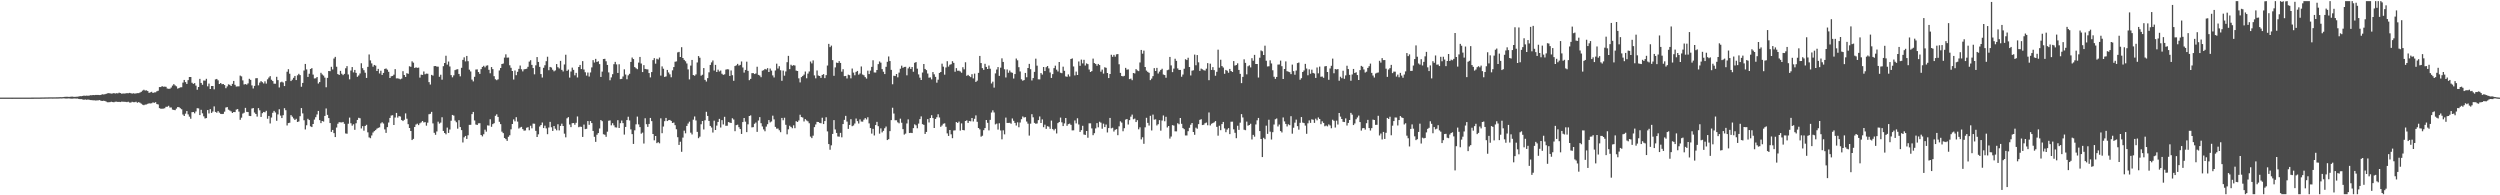 <?xml version="1.0" encoding="UTF-8"?>
<svg xmlns="http://www.w3.org/2000/svg" width="1920" height="150">
  <path d="M0 74.948h1v1.000H0zM1 74.953h1v1.000H1zM2 74.955h1v1.000H2zM3 74.947h1v1.000H3zM4 74.948h1v1.000H4zM5 74.952h1v1.000H5zM6 74.950h1v1.000H6zM7 74.953h1v1.000H7zM8 74.952h1v1.000H8zM9 74.956h1v1.000H9zM10 74.948h1v1.000H10zM11 74.954h1v1.000H11zM12 74.946h1v1.000H12zM13 74.950h1v1.000H13zM14 74.947h1v1.000H14zM15 74.947h1v1.000H15zM16 74.943h1v1.000H16zM17 74.952h1v1.000H17zM18 74.952h1v1.000H18zM19 74.952h1v1.000H19zM20 74.943h1v1.000H20zM21 74.942h1v1.000H21zM22 74.936h1v1.000H22zM23 74.935h1v1.000H23zM24 74.908h1v1.000H24zM25 74.923h1v1.000H25zM26 74.903h1v1.000H26zM27 74.898h1v1.000H27zM28 74.886h1v1.000H28zM29 74.886h1v1.000H29zM30 74.891h1v1.000H30zM31 74.867h1v1.000H31zM32 74.848h1v1.000H32zM33 74.836h1v1.000H33zM34 74.817h1v1.000H34zM35 74.795h1v1.000H35zM36 74.780h1v1.000H36zM37 74.764h1v1.000H37zM38 74.727h1v1.000H38zM39 74.730h1v1.000H39zM40 74.758h1v1.000H40zM41 74.751h1v1.000H41zM42 74.734h1v1.000H42zM43 74.723h1v1.000H43zM44 74.712h1v1.000H44zM45 74.668h1v1.000H45zM46 74.613h1v1.000H46zM47 74.657h1v1.000H47zM48 74.523h1v1.000H48zM49 74.405h1v1.177H49zM50 74.367h1v1.331H50zM51 74.304h1v1.344H51zM52 74.389h1v1.196H52zM53 74.376h1v1.251H53zM54 74.234h1v1.524H54zM55 74.174h1v1.587H55zM56 74.333h1v1.318H56zM57 74.392h1v1.236H57zM58 74.313h1v1.397H58zM59 74.251h1v1.425H59zM60 74.073h1v1.920H60zM61 73.831h1v2.310H61zM62 73.890h1v2.229H62zM63 73.654h1v2.741H63zM64 73.412h1v3.212H64zM65 73.556h1v2.851H65zM66 73.436h1v3.195H66zM67 73.516h1v2.942H67zM68 73.403h1v3.186H68zM69 73.091h1v3.771H69zM70 73.154h1v3.770H70zM71 72.972h1v4.069H71zM72 73.050h1v3.981H72zM73 72.913h1v4.279H73zM74 72.933h1v4.175H74zM75 72.911h1v4.119H75zM76 72.986h1v3.864H76zM77 72.923h1v4.420H77zM78 72.379h1v5.176H78zM79 72.548h1v4.794H79zM80 72.421h1v5.084H80zM81 72.112h1v5.858H81zM82 71.701h1v6.841H82zM83 71.522h1v7.032H83zM84 71.704h1v6.729H84zM85 71.900h1v6.235H85zM86 71.802h1v6.569H86zM87 71.469h1v7.073H87zM88 71.845h1v6.293H88zM89 71.585h1v6.507H89zM90 71.717h1v6.584H90zM91 71.157h1v7.102H91zM92 71.496h1v6.877H92zM93 71.991h1v6.031H93zM94 71.806h1v6.318H94zM95 71.829h1v6.347H95zM96 71.721h1v6.514H96zM97 71.536h1v6.880H97zM98 71.624h1v6.487H98zM99 71.327h1v7.421H99zM100 71.561h1v7.247H100zM101 71.882h1v6.293H101zM102 71.632h1v6.843H102zM103 71.904h1v6.593H103zM104 71.750h1v6.361H104zM105 71.518h1v7.359H105zM106 71.549h1v6.887H106zM107 71.054h1v7.844H107zM108 70.512h1v9.109H108zM109 69.582h1v10.825H109zM110 68.931h1v11.842H110zM111 69.513h1v10.814H111zM112 69.366h1v10.851H112zM113 69.932h1v9.799H113zM114 71.344h1v8.012H114zM115 70.899h1v8.568H115zM116 70.490h1v8.821H116zM117 71.427h1v7.203H117zM118 70.949h1v8.054H118zM119 70.919h1v7.562H119zM120 70.105h1v9.829H120zM121 69.705h1v10.508H121zM122 66.873h1v16.157H122zM123 66.886h1v16.626H123zM124 66.144h1v17.373H124zM125 66.600h1v16.797H125zM126 66.511h1v16.635H126zM127 66.677h1v15.346H127zM128 67.999h1v13.961H128zM129 68.182h1v13.092H129zM130 68.138h1v14.434H130zM131 67.241h1v15.296H131zM132 65.721h1v18.476H132zM133 64.600h1v19.812H133zM134 65.575h1v19.075H134zM135 66.279h1v17.121H135zM136 68.036h1v14.195H136zM137 67.648h1v14.666H137zM138 67.086h1v16.057H138zM139 67.007h1v16.897H139zM140 63.458h1v24.490H140zM141 61.378h1v27.728H141zM142 63.068h1v24.220H142zM143 64.462h1v20.819H143zM144 61.531h1v26.341H144zM145 59.129h1v30.451H145zM146 59.113h1v32.075H146zM147 63.565h1v22.617H147zM148 64.403h1v21.603H148zM149 63.829h1v23.205H149zM150 65.720h1v19.861H150zM151 68.902h1v14.182H151zM152 66.832h1v16.431H152zM153 60.568h1v27.810H153zM154 63.675h1v20.652H154zM155 65.104h1v21.931H155zM156 61.866h1v27.453H156zM157 61.915h1v29.065H157zM158 60.534h1v30.161H158zM159 66.312h1v18.195H159zM160 64.214h1v22.911H160zM161 68.377h1v15.452H161zM162 66.051h1v20.679H162zM163 66.024h1v19.644H163zM164 68.619h1v13.101H164zM165 60.999h1v24.986H165zM166 60.644h1v25.953H166zM167 61.696h1v23.652H167zM168 64.501h1v22.052H168zM169 63.748h1v23.697H169zM170 64.708h1v22.895H170zM171 64.509h1v22.916H171zM172 65.340h1v20.442H172zM173 67.754h1v14.811H173zM174 66.343h1v15.880H174zM175 64.779h1v19.468H175zM176 65.133h1v19.782H176zM177 66.073h1v19.495H177zM178 64.409h1v22.388H178zM179 62.151h1v23.854H179zM180 65.118h1v20.988H180zM181 66.469h1v17.717H181zM182 66.369h1v17.372H182zM183 66.283h1v19.408H183zM184 58.079h1v33.952H184zM185 58.653h1v31.720H185zM186 61.728h1v25.536H186zM187 64.876h1v21.684H187zM188 64.567h1v18.281H188zM189 65.035h1v20.883H189zM190 64.033h1v22.037H190zM191 60.524h1v28.465H191zM192 61.356h1v27.795H192zM193 65.607h1v17.729H193zM194 67.965h1v15.032H194zM195 65.957h1v20.483H195zM196 60.109h1v27.438H196zM197 60.022h1v29.516H197zM198 65.539h1v17.499H198zM199 63.446h1v21.286H199zM200 62.323h1v27.472H200zM201 63.128h1v23.789H201zM202 64.125h1v21.837H202zM203 62.481h1v23.793H203zM204 64.186h1v20.886H204zM205 60.930h1v30.247H205zM206 59.570h1v29.491H206zM207 58.479h1v36.366H207zM208 61.236h1v29.024H208zM209 62.272h1v24.343H209zM210 64.272h1v20.864H210zM211 64.308h1v22.063H211zM212 59.003h1v33.753H212zM213 61.524h1v26.325H213zM214 67.188h1v16.732H214zM215 63.230h1v25.569H215zM216 62.713h1v27.959H216zM217 63.370h1v25.090H217zM218 66.080h1v17.002H218zM219 62.281h1v22.378H219zM220 55.081h1v41.271H220zM221 53.126h1v41.368H221zM222 56.641h1v37.626H222zM223 62.265h1v26.138H223zM224 61.190h1v28.386H224zM225 59.735h1v31.224H225zM226 58.302h1v33.836H226zM227 61.472h1v29.754H227zM228 57.833h1v35.853H228zM229 56.683h1v36.625H229zM230 57.708h1v31.530H230zM231 66.602h1v16.380H231zM232 63.674h1v23.398H232zM233 54.196h1v38.173H233zM234 49.090h1v50.316H234zM235 53.285h1v42.901H235zM236 59.093h1v32.164H236zM237 56.620h1v35.587H237zM238 53.000h1v44.042H238zM239 52.316h1v45.289H239zM240 57.301h1v37.946H240zM241 60.286h1v31.564H241zM242 60.086h1v29.946H242zM243 59.142h1v28.779H243zM244 64.158h1v21.023H244zM245 63.026h1v29.252H245zM246 55.918h1v38.673H246zM247 57.201h1v35.743H247zM248 58.069h1v35.296H248zM249 59.589h1v29.458H249zM250 67.021h1v16.285H250zM251 59.793h1v28.443H251zM252 54.533h1v36.164H252zM253 54.669h1v39.827H253zM254 51.307h1v49.967H254zM255 53.366h1v46.442H255zM256 44.938h1v57.318H256zM257 43.678h1v61.572H257zM258 51.251h1v46.683H258zM259 56.874h1v38.137H259zM260 57.563h1v36.281H260zM261 54.416h1v39.518H261zM262 56.603h1v37.428H262zM263 57.707h1v35.948H263zM264 56.708h1v38.392H264zM265 52.427h1v50.071H265zM266 50.777h1v51.952H266zM267 57.164h1v37.861H267zM268 60.936h1v29.363H268zM269 54.149h1v40.525H269zM270 51.500h1v45.026H270zM271 55.604h1v39.824H271zM272 53.731h1v45.969H272zM273 55.959h1v38.728H273zM274 58.999h1v33.102H274zM275 57.944h1v32.526H275zM276 56.411h1v34.397H276zM277 48.604h1v50.038H277zM278 52.401h1v44.452H278zM279 53.933h1v46.411H279zM280 55.849h1v40.855H280zM281 59.877h1v35.962H281zM282 51.337h1v50.294H282zM283 41.829h1v63.707H283zM284 46.394h1v59.753H284zM285 48.685h1v55.337H285zM286 51.225h1v50.552H286zM287 49.881h1v50.852H287zM288 50.391h1v49.562H288zM289 54.548h1v44.287H289zM290 52.912h1v45.283H290zM291 56.400h1v41.408H291zM292 54.305h1v40.465H292zM293 57.537h1v36.343H293zM294 56.002h1v38.881H294zM295 52.942h1v46.455H295zM296 52.572h1v49.458H296zM297 53.486h1v44.129H297zM298 55.148h1v38.964H298zM299 59.918h1v30.636H299zM300 58.583h1v30.149H300zM301 58.307h1v30.191H301zM302 57.356h1v38.667H302zM303 53.108h1v37.141H303zM304 60.188h1v26.533H304zM305 60.152h1v30.144H305zM306 60.473h1v28.674H306zM307 60.934h1v28.542H307zM308 60.364h1v31.836H308zM309 54.677h1v38.324H309zM310 57.614h1v34.383H310zM311 59.089h1v27.980H311zM312 56.228h1v34.934H312zM313 56.662h1v38.723H313zM314 50.904h1v47.422H314zM315 51.304h1v49.295H315zM316 47.099h1v60.452H316zM317 48.118h1v58.523H317zM318 52.177h1v45.361H318zM319 51.687h1v43.965H319zM320 52.137h1v42.824H320zM321 51.911h1v44.212H321zM322 59.582h1v35.144H322zM323 57.331h1v36.681H323zM324 57.537h1v35.372H324zM325 54.904h1v39.149H325zM326 57.021h1v36.767H326zM327 56.510h1v39.977H327zM328 56.623h1v37.601H328zM329 63.055h1v24.700H329zM330 64.946h1v22.430H330zM331 57.489h1v28.430H331zM332 58.080h1v36.675H332zM333 50.784h1v51.230H333zM334 50.690h1v52.827H334zM335 51.167h1v49.787H335zM336 51.224h1v42.230H336zM337 59.003h1v35.930H337zM338 57.382h1v36.758H338zM339 61.165h1v28.887H339zM340 50.866h1v49.712H340zM341 48.371h1v53.766H341zM342 42.803h1v60.341H342zM343 49.632h1v48.363H343zM344 47.251h1v54.822H344zM345 51.049h1v48.433H345zM346 57.721h1v35.011H346zM347 59.381h1v28.873H347zM348 57.860h1v30.905H348zM349 53.856h1v38.787H349zM350 53.350h1v40.560H350zM351 53.151h1v45.682H351zM352 56.805h1v35.501H352zM353 58.633h1v38.959H353zM354 52.049h1v47.892H354zM355 45.967h1v63.464H355zM356 44.010h1v61.470H356zM357 47.179h1v57.219H357zM358 42.961h1v63.732H358zM359 46.980h1v56.887H359zM360 53.482h1v42.399H360zM361 54.893h1v40.933H361zM362 61.151h1v26.516H362zM363 62.519h1v23.432H363zM364 58.970h1v33.524H364zM365 53.405h1v42.226H365zM366 53.312h1v42.708H366zM367 55.338h1v39.388H367zM368 56.732h1v37.890H368zM369 53.106h1v50.589H369zM370 51.406h1v53.342H370zM371 50.535h1v52.596H371zM372 51.729h1v47.867H372zM373 50.437h1v50.709H373zM374 50.198h1v46.130H374zM375 53.594h1v42.848H375zM376 56.245h1v35.345H376zM377 51.503h1v45.885H377zM378 53.115h1v42.195H378zM379 58.511h1v36.102H379zM380 60.857h1v28.053H380zM381 61.583h1v26.243H381zM382 60.952h1v28.854H382zM383 54.105h1v39.423H383zM384 52.238h1v43.114H384zM385 49.132h1v52.011H385zM386 48.819h1v53.414H386zM387 44.228h1v61.778H387zM388 41.745h1v65.132H388zM389 44.306h1v63.890H389zM390 44.206h1v60.870H390zM391 50.138h1v53.758H391zM392 52.071h1v47.262H392zM393 54.544h1v40.706H393zM394 61.067h1v30.648H394zM395 54.107h1v39.081H395zM396 57.768h1v32.264H396zM397 55.131h1v38.282H397zM398 52.877h1v45.854H398zM399 50.327h1v47.616H399zM400 53.192h1v44.242H400zM401 54.840h1v44.311H401zM402 53.270h1v47.074H402zM403 53.048h1v47.124H403zM404 52.813h1v45.272H404zM405 51.306h1v46.385H405zM406 47.325h1v52.731H406zM407 46.247h1v50.303H407zM408 49.815h1v48.732H408zM409 52.257h1v42.683H409zM410 57.091h1v37.927H410zM411 50.168h1v50.343H411zM412 43.833h1v61.381H412zM413 47.583h1v55.605H413zM414 51.367h1v45.822H414zM415 56.894h1v39.121H415zM416 59.546h1v34.572H416zM417 52.069h1v46.268H417zM418 50.103h1v46.389H418zM419 47.026h1v51.580H419zM420 43.566h1v59.498H420zM421 53.916h1v44.032H421zM422 51.425h1v42.160H422zM423 51.848h1v45.898H423zM424 53.553h1v47.002H424zM425 54.758h1v42.009H425zM426 54.046h1v44.812H426zM427 49.210h1v50.862H427zM428 51.627h1v43.784H428zM429 52.565h1v47.567H429zM430 46.742h1v49.989H430zM431 53.656h1v41.334H431zM432 54.878h1v41.869H432zM433 49.530h1v53.109H433zM434 42.034h1v63.416H434zM435 54.416h1v36.441H435zM436 53.450h1v36.524H436zM437 59.605h1v36.060H437zM438 54.925h1v42.690H438zM439 51.898h1v42.717H439zM440 53.642h1v40.809H440zM441 57.836h1v37.970H441zM442 55.957h1v38.373H442zM443 59.473h1v29.949H443zM444 51.449h1v46.260H444zM445 49.861h1v47.347H445zM446 53.020h1v44.428H446zM447 46.951h1v58.223H447zM448 53.399h1v42.281H448zM449 55.496h1v43.690H449zM450 58.077h1v40.860H450zM451 55.713h1v37.270H451zM452 58.803h1v37.064H452zM453 55.634h1v37.336H453zM454 51.746h1v42.786H454zM455 46.170h1v54.376H455zM456 48.000h1v57.040H456zM457 45.220h1v63.742H457zM458 47.582h1v55.912H458zM459 47.065h1v55.149H459zM460 49.229h1v49.447H460zM461 59.089h1v33.098H461zM462 55.001h1v38.100H462zM463 45.322h1v57.804H463zM464 45.167h1v58.291H464zM465 47.059h1v57.999H465zM466 49.887h1v51.211H466zM467 55.595h1v37.130H467zM468 61.619h1v30.824H468zM469 59.442h1v36.790H469zM470 56.978h1v37.655H470zM471 49.285h1v46.983H471zM472 47.529h1v50.243H472zM473 49.476h1v48.460H473zM474 56.022h1v36.296H474zM475 49.377h1v48.913H475zM476 60.777h1v33.829H476zM477 60.561h1v31.992H477zM478 58.737h1v35.837H478zM479 53.259h1v50.118H479zM480 57.265h1v40.215H480zM481 60.893h1v31.326H481zM482 57.849h1v31.778H482zM483 56.669h1v35.862H483zM484 47.570h1v51.808H484zM485 44.176h1v58.836H485zM486 45.362h1v65.193H486zM487 51.498h1v48.577H487zM488 52.429h1v43.056H488zM489 53.135h1v36.431H489zM490 48.080h1v47.481H490zM491 43.742h1v53.900H491zM492 48.795h1v53.880H492zM493 55.351h1v46.474H493zM494 50.032h1v60.193H494zM495 52.936h1v37.880H495zM496 53.216h1v42.174H496zM497 53.301h1v44.149H497zM498 56.120h1v39.070H498zM499 59.434h1v31.148H499zM500 55.351h1v37.681H500zM501 46.173h1v56.748H501zM502 44.655h1v63.123H502zM503 48.884h1v55.544H503zM504 45.113h1v64.833H504zM505 45.669h1v63.533H505zM506 44.182h1v65.884H506zM507 58.060h1v32.814H507zM508 51.012h1v51.300H508zM509 52.810h1v44.393H509zM510 59.090h1v33.984H510zM511 58.686h1v31.865H511zM512 53.732h1v39.242H512zM513 55.654h1v36.675H513zM514 57.093h1v35.035H514zM515 59.318h1v33.542H515zM516 54.019h1v40.455H516zM517 51.531h1v42.552H517zM518 47.400h1v48.757H518zM519 47.138h1v52.141H519zM520 40.265h1v65.090H520zM521 39.822h1v71.500H521zM522 43.766h1v65.087H522zM523 36.241h1v80.330H523zM524 44.526h1v61.142H524zM525 45.980h1v54.372H525zM526 47.050h1v55.342H526zM527 48.739h1v47.967H527zM528 53.319h1v41.528H528zM529 60.954h1v32.485H529zM530 50.396h1v51.500H530zM531 46.022h1v57.223H531zM532 57.638h1v34.260H532zM533 58.180h1v31.290H533zM534 57.153h1v35.372H534zM535 47.971h1v53.306H535zM536 43.057h1v63.097H536zM537 44.330h1v60.630H537zM538 58.121h1v37.299H538zM539 57.389h1v35.546H539zM540 52.254h1v47.150H540zM541 61.317h1v31.023H541zM542 62.600h1v23.277H542zM543 60.010h1v29.047H543zM544 55.572h1v37.313H544zM545 49.870h1v46.856H545zM546 47.939h1v49.984H546zM547 46.423h1v55.356H547zM548 54.192h1v38.490H548zM549 49.807h1v50.025H549zM550 55.310h1v41.137H550zM551 53.511h1v40.135H551zM552 54.910h1v36.362H552zM553 54.193h1v43.761H553zM554 56.616h1v35.654H554zM555 57.481h1v38.091H555zM556 57.063h1v32.615H556zM557 53.438h1v43.177H557zM558 53.147h1v43.391H558zM559 53.298h1v40.447H559zM560 58.327h1v35.823H560zM561 54.111h1v40.355H561zM562 57.764h1v33.075H562zM563 62.070h1v29.705H563zM564 50.725h1v50.015H564zM565 50.151h1v45.927H565zM566 49.059h1v46.697H566zM567 50.371h1v47.306H567zM568 49.816h1v49.321H568zM569 47.188h1v55.660H569zM570 51.826h1v41.903H570zM571 55.761h1v34.887H571zM572 53.686h1v39.755H572zM573 47.362h1v54.120H573zM574 54.446h1v41.032H574zM575 61.568h1v27.495H575zM576 60.570h1v28.078H576zM577 56.235h1v41.610H577zM578 56.099h1v41.532H578zM579 56.872h1v38.214H579zM580 56.406h1v37.687H580zM581 51.263h1v50.004H581zM582 57.501h1v35.092H582zM583 58.001h1v31.981H583zM584 59.308h1v35.305H584zM585 54.255h1v42.852H585zM586 53.931h1v45.450H586zM587 52.951h1v47.839H587zM588 53.388h1v43.856H588zM589 52.306h1v43.084H589zM590 55.283h1v36.930H590zM591 52.655h1v41.327H591zM592 54.240h1v39.070H592zM593 57.910h1v30.899H593zM594 59.491h1v32.223H594zM595 54.110h1v43.330H595zM596 48.918h1v49.919H596zM597 52.660h1v46.029H597zM598 50.847h1v49.178H598zM599 53.955h1v47.576H599zM600 62.076h1v28.489H600zM601 54.237h1v38.147H601zM602 58.098h1v32.301H602zM603 54.879h1v40.973H603zM604 47.769h1v55.405H604zM605 42.885h1v56.467H605zM606 53.116h1v43.450H606zM607 49.722h1v47.750H607zM608 50.547h1v47.973H608zM609 50.035h1v46.234H609zM610 50.315h1v48.160H610zM611 54.217h1v38.854H611zM612 54.545h1v39.163H612zM613 60.140h1v32.396H613zM614 63.257h1v24.836H614zM615 59.234h1v30.674H615zM616 58.294h1v31.950H616zM617 57.284h1v35.983H617zM618 54.945h1v36.562H618zM619 60.104h1v32.430H619zM620 56.505h1v36.696H620zM621 54.863h1v39.826H621zM622 47.232h1v57.684H622zM623 48.709h1v57.392H623zM624 46.364h1v57.838H624zM625 57.893h1v39.743H625zM626 60.145h1v35.459H626zM627 54.128h1v39.488H627zM628 57.994h1v35.690H628zM629 58.367h1v35.990H629zM630 59.803h1v34.879H630zM631 57.562h1v32.855H631zM632 56.945h1v38.357H632zM633 60.026h1v32.940H633zM634 57.686h1v32.397H634zM635 50.356h1v50.541H635zM636 33.714h1v76.944H636zM637 36.181h1v78.840H637zM638 35.030h1v76.577H638zM639 46.188h1v56.673H639zM640 58.195h1v34.047H640zM641 51.750h1v47.697H641zM642 48.099h1v53.987H642zM643 48.400h1v56.412H643zM644 46.969h1v58.003H644zM645 48.349h1v53.700H645zM646 55.060h1v50.433H646zM647 53.140h1v42.164H647zM648 58.469h1v33.601H648zM649 58.332h1v30.645H649zM650 60.250h1v33.117H650zM651 57.329h1v41.643H651zM652 57.763h1v38.183H652zM653 60.179h1v31.344H653zM654 52.657h1v44.286H654zM655 55.755h1v40.623H655zM656 57.789h1v37.094H656zM657 55.206h1v35.849H657zM658 54.467h1v38.577H658zM659 57.330h1v37.538H659zM660 56.421h1v35.254H660zM661 51.021h1v42.311H661zM662 57.268h1v36.197H662zM663 57.795h1v34.085H663zM664 59.261h1v31.409H664zM665 60.375h1v31.369H665zM666 54.283h1v35.772H666zM667 56.873h1v37.897H667zM668 54.238h1v44.106H668zM669 51.367h1v51.261H669zM670 46.283h1v52.709H670zM671 55.678h1v48.335H671zM672 55.702h1v40.366H672zM673 53.761h1v39.816H673zM674 49.262h1v47.662H674zM675 47.215h1v55.439H675zM676 48.107h1v50.483H676zM677 53.111h1v48.564H677zM678 55.113h1v45.368H678zM679 56.864h1v41.660H679zM680 51.283h1v45.898H680zM681 47.475h1v60.072H681zM682 43.375h1v63.511H682zM683 46.908h1v53.827H683zM684 53.638h1v38.614H684zM685 64.698h1v18.063H685zM686 58.175h1v28.996H686zM687 58.425h1v33.929H687zM688 56.822h1v35.541H688zM689 59.413h1v34.550H689zM690 55.748h1v38.950H690zM691 52.773h1v38.357H691zM692 50.445h1v43.800H692zM693 52.055h1v47.140H693zM694 51.381h1v52.005H694zM695 51.317h1v51.301H695zM696 57.848h1v36.986H696zM697 52.514h1v39.179H697zM698 51.289h1v50.881H698zM699 52.919h1v49.088H699zM700 51.481h1v50.719H700zM701 55.072h1v43.319H701zM702 48.234h1v47.261H702zM703 47.661h1v48.609H703zM704 52.761h1v45.747H704zM705 57.139h1v37.767H705zM706 59.641h1v31.866H706zM707 61.453h1v27.941H707zM708 55.720h1v39.632H708zM709 49.143h1v46.756H709zM710 52.920h1v49.924H710zM711 53.867h1v47.433H711zM712 56.465h1v35.027H712zM713 59.633h1v34.430H713zM714 59.421h1v31.220H714zM715 60.965h1v27.505H715zM716 55.365h1v35.334H716zM717 57.101h1v41.217H717zM718 59.009h1v32.313H718zM719 63.490h1v26.571H719zM720 61.167h1v26.592H720zM721 56.008h1v34.201H721zM722 55.274h1v42.117H722zM723 48.875h1v47.474H723zM724 51.195h1v43.808H724zM725 57.340h1v37.360H725zM726 51.808h1v45.597H726zM727 46.987h1v55.455H727zM728 51.170h1v53.212H728zM729 49.727h1v50.131H729zM730 49.323h1v53.821H730zM731 47.011h1v59.147H731zM732 48.302h1v51.935H732zM733 55.084h1v45.004H733zM734 52.310h1v41.448H734zM735 54.302h1v40.112H735zM736 54.284h1v39.086H736zM737 54.899h1v45.386H737zM738 55.857h1v38.897H738zM739 51.628h1v48.221H739zM740 53.230h1v46.869H740zM741 47.807h1v45.127H741zM742 58.212h1v34.217H742zM743 57.479h1v36.921H743zM744 58.483h1v34.381H744zM745 59.260h1v33.943H745zM746 56.970h1v33.662H746zM747 60.188h1v33.087H747zM748 56.527h1v34.717H748zM749 62.926h1v25.719H749zM750 61.971h1v31.580H750zM751 55.984h1v42.304H751zM752 42.965h1v56.389H752zM753 48.443h1v56.503H753zM754 52.307h1v51.917H754zM755 53.658h1v46.328H755zM756 49.014h1v49.345H756zM757 51.402h1v40.783H757zM758 53.007h1v41.326H758zM759 50.329h1v49.831H759zM760 52.801h1v39.271H760zM761 64.105h1v22.312H761zM762 62.702h1v22.029H762zM763 67.258h1v19.137H763zM764 56.359h1v39.195H764zM765 53.408h1v41.518H765zM766 51.514h1v48.040H766zM767 58.275h1v36.382H767zM768 51.986h1v48.195H768zM769 44.786h1v62.201H769zM770 47.551h1v52.569H770zM771 53.192h1v50.000H771zM772 59.501h1v30.826H772zM773 53.331h1v41.085H773zM774 55.851h1v38.576H774zM775 54.182h1v40.107H775zM776 55.538h1v39.483H776zM777 55.921h1v35.052H777zM778 60.314h1v32.448H778zM779 56.858h1v37.556H779zM780 44.946h1v51.443H780zM781 46.351h1v47.592H781zM782 51.634h1v46.084H782zM783 54.874h1v39.238H783zM784 60.912h1v30.635H784zM785 62.005h1v27.446H785zM786 61.483h1v28.781H786zM787 56.009h1v33.927H787zM788 59.351h1v33.988H788zM789 52.219h1v42.756H789zM790 49.056h1v55.105H790zM791 53.162h1v41.792H791zM792 61.776h1v25.905H792zM793 59.930h1v30.170H793zM794 55.192h1v39.148H794zM795 45.059h1v50.035H795zM796 50.433h1v44.370H796zM797 60.911h1v31.336H797zM798 60.972h1v28.489H798zM799 56.136h1v38.323H799zM800 57.292h1v34.422H800zM801 51.437h1v46.239H801zM802 54.570h1v41.194H802zM803 51.594h1v47.357H803zM804 50.713h1v46.192H804zM805 52.510h1v44.772H805zM806 55.632h1v43.268H806zM807 59.861h1v32.779H807zM808 56.954h1v42.168H808zM809 52.312h1v47.858H809zM810 50.450h1v48.462H810zM811 53.482h1v49.020H811zM812 54.895h1v39.648H812zM813 47.617h1v46.071H813zM814 55.848h1v34.462H814zM815 56.226h1v37.729H815zM816 51.216h1v45.586H816zM817 54.372h1v40.379H817zM818 58.680h1v31.931H818zM819 58.976h1v37.650H819zM820 57.140h1v38.174H820zM821 58.744h1v36.198H821zM822 45.321h1v50.587H822zM823 44.862h1v55.289H823zM824 51.060h1v49.049H824zM825 57.898h1v34.619H825zM826 54.965h1v39.798H826zM827 57.583h1v33.235H827zM828 47.230h1v48.381H828zM829 50.517h1v50.829H829zM830 45.795h1v54.147H830zM831 48.707h1v47.922H831zM832 45.915h1v57.426H832zM833 50.322h1v53.283H833zM834 48.675h1v51.952H834zM835 49.230h1v56.553H835zM836 53.386h1v41.314H836zM837 55.294h1v39.402H837zM838 54.642h1v43.957H838zM839 44.987h1v58.864H839zM840 48.442h1v53.855H840zM841 49.109h1v49.482H841zM842 50.467h1v44.086H842zM843 49.076h1v48.695H843zM844 49.989h1v43.498H844zM845 55.050h1v39.176H845zM846 53.432h1v45.434H846zM847 56.535h1v38.428H847zM848 51.673h1v45.890H848zM849 52.069h1v43.558H849zM850 56.045h1v45.713H850zM851 59.957h1v38.398H851zM852 56.844h1v33.723H852zM853 42.037h1v56.548H853zM854 43.621h1v54.457H854zM855 42.139h1v58.860H855zM856 43.536h1v56.138H856zM857 41.702h1v57.484H857zM858 41.515h1v62.307H858zM859 49.342h1v47.659H859zM860 55.972h1v37.193H860zM861 58.369h1v35.768H861zM862 58.680h1v42.130H862zM863 58.224h1v40.255H863zM864 52.125h1v39.733H864zM865 53.507h1v37.894H865zM866 53.305h1v42.321H866zM867 60.754h1v31.486H867zM868 60.355h1v29.241H868zM869 61.571h1v26.426H869zM870 56.059h1v35.529H870zM871 56.439h1v34.652H871zM872 53.114h1v40.636H872zM873 54.131h1v38.185H873zM874 54.620h1v44.701H874zM875 47.969h1v49.799H875zM876 38.361h1v68.696H876zM877 41.221h1v64.209H877zM878 38.841h1v71.594H878zM879 51.459h1v46.325H879zM880 54.211h1v36.281H880zM881 55.190h1v39.194H881zM882 55.906h1v40.514H882zM883 61.529h1v27.414H883zM884 60.346h1v39.840H884zM885 58.487h1v29.517H885zM886 52.338h1v39.582H886zM887 54.530h1v37.103H887zM888 52.123h1v44.243H888zM889 56.497h1v38.869H889zM890 55.014h1v37.227H890zM891 53.697h1v46.656H891zM892 52.812h1v39.734H892zM893 57.251h1v31.428H893zM894 57.671h1v35.443H894zM895 59.718h1v30.004H895zM896 53.916h1v43.982H896zM897 53.521h1v43.234H897zM898 43.723h1v62.713H898zM899 50.235h1v54.597H899zM900 55.389h1v40.703H900zM901 52.699h1v43.771H901zM902 45.089h1v55.774H902zM903 46.757h1v54.173H903zM904 52.514h1v42.129H904zM905 53.733h1v41.718H905zM906 53.705h1v36.928H906zM907 58.925h1v36.153H907zM908 57.246h1v41.131H908zM909 52.803h1v46.403H909zM910 45.483h1v58.551H910zM911 46.106h1v57.950H911zM912 44.340h1v56.403H912zM913 51.449h1v46.723H913zM914 57.943h1v37.848H914zM915 54.286h1v40.155H915zM916 53.986h1v47.409H916zM917 41.935h1v61.576H917zM918 50.104h1v47.920H918zM919 42.292h1v56.551H919zM920 47.878h1v47.463H920zM921 54.405h1v37.634H921zM922 52.682h1v38.877H922zM923 53.242h1v42.830H923zM924 53.932h1v41.845H924zM925 54.229h1v40.368H925zM926 52.723h1v41.363H926zM927 48.494h1v47.722H927zM928 61.611h1v24.756H928zM929 48.903h1v47.463H929zM930 53.729h1v41.316H930zM931 51.546h1v42.953H931zM932 53.884h1v40.076H932zM933 58.147h1v34.839H933zM934 55.132h1v42.298H934zM935 38.151h1v66.025H935zM936 51.960h1v44.584H936zM937 45.877h1v54.098H937zM938 50.731h1v44.560H938zM939 51.886h1v41.767H939zM940 56.683h1v41.922H940zM941 53.688h1v47.817H941zM942 54.349h1v45.126H942zM943 55.855h1v42.541H943zM944 52.956h1v50.077H944zM945 54.546h1v38.957H945zM946 55.295h1v38.167H946zM947 46.890h1v52.449H947zM948 50.371h1v51.625H948zM949 49.910h1v56.223H949zM950 48.633h1v47.956H950zM951 53.718h1v46.040H951zM952 56.751h1v37.445H952zM953 63.826h1v23.808H953zM954 59.034h1v31.164H954zM955 45.557h1v54.103H955zM956 48.258h1v51.759H956zM957 57.066h1v36.317H957zM958 50.915h1v45.603H958zM959 50.151h1v45.848H959zM960 51.760h1v43.290H960zM961 44.688h1v62.415H961zM962 46.638h1v56.960H962zM963 42.118h1v62.845H963zM964 49.147h1v46.425H964zM965 49.162h1v43.278H965zM966 59.531h1v31.022H966zM967 44.365h1v56.278H967zM968 38.734h1v67.998H968zM969 39.365h1v81.282H969zM970 42.243h1v63.564H970zM971 35.093h1v71.796H971zM972 46.651h1v49.872H972zM973 51.024h1v51.772H973zM974 50.902h1v41.072H974zM975 46.318h1v54.806H975zM976 48.722h1v58.423H976zM977 53.950h1v47.563H977zM978 58.946h1v36.690H978zM979 60.576h1v31.024H979zM980 59.077h1v31.880H980zM981 49.623h1v47.478H981zM982 49.516h1v46.149H982zM983 46.541h1v54.141H983zM984 50.854h1v50.882H984zM985 60.665h1v29.553H985zM986 52.980h1v40.237H986zM987 47.147h1v48.054H987zM988 54.700h1v42.406H988zM989 55.046h1v40.422H989zM990 55.464h1v40.691H990zM991 56.921h1v32.344H991zM992 49.598h1v53.073H992zM993 54.628h1v43.486H993zM994 57.416h1v36.812H994zM995 54.174h1v37.686H995zM996 48.442h1v48.406H996zM997 48.025h1v51.573H997zM998 61.246h1v33.086H998zM999 60.068h1v29.857H999zM1000 55.314h1v38.861H1000zM1001 54.128h1v40.412H1001zM1002 49.030h1v47.430H1002zM1003 52.628h1v50.152H1003zM1004 57.810h1v36.888H1004zM1005 53.263h1v39.224H1005zM1006 56.644h1v37.729H1006zM1007 53.519h1v38.131H1007zM1008 56.037h1v35.943H1008zM1009 56.477h1v37.898H1009zM1010 59.872h1v31.268H1010zM1011 51.794h1v40.602H1011zM1012 56.303h1v33.885H1012zM1013 51.136h1v40.272H1013zM1014 58.931h1v36.470H1014zM1015 58.771h1v34.407H1015zM1016 59.753h1v34.664H1016zM1017 50.995h1v45.972H1017zM1018 50.679h1v45.717H1018zM1019 55.277h1v41.804H1019zM1020 61.275h1v34.274H1020zM1021 52.557h1v43.808H1021zM1022 50.527h1v47.964H1022zM1023 45.008h1v46.923H1023zM1024 56.271h1v36.514H1024zM1025 53.052h1v44.874H1025zM1026 53.353h1v39.315H1026zM1027 53.026h1v42.595H1027zM1028 61.985h1v24.787H1028zM1029 58.911h1v30.631H1029zM1030 60.075h1v31.310H1030zM1031 54.348h1v39.219H1031zM1032 60.531h1v33.230H1032zM1033 57.907h1v33.040H1033zM1034 50.501h1v45.887H1034zM1035 53.034h1v41.379H1035zM1036 57.499h1v34.673H1036zM1037 61.988h1v24.693H1037zM1038 57.164h1v30.880H1038zM1039 52.952h1v43.119H1039zM1040 56.067h1v38.772H1040zM1041 55.520h1v36.055H1041zM1042 57.638h1v32.567H1042zM1043 61.424h1v27.332H1043zM1044 53.878h1v39.882H1044zM1045 50.607h1v49.671H1045zM1046 51.259h1v47.256H1046zM1047 53.345h1v44.964H1047zM1048 55.679h1v43.841H1048zM1049 55.046h1v39.572H1049zM1050 52.189h1v39.861H1050zM1051 50.822h1v47.510H1051zM1052 48.835h1v51.434H1052zM1053 55.977h1v42.412H1053zM1054 57.998h1v33.839H1054zM1055 59.561h1v32.583H1055zM1056 56.498h1v39.396H1056zM1057 55.927h1v39.925H1057zM1058 55.669h1v33.279H1058zM1059 46.719h1v57.340H1059zM1060 48.055h1v54.476H1060zM1061 44.661h1v62.471H1061zM1062 46.188h1v55.130H1062zM1063 46.149h1v60.572H1063zM1064 52.738h1v49.259H1064zM1065 59.055h1v31.504H1065zM1066 53.418h1v37.937H1066zM1067 52.324h1v37.334H1067zM1068 49.829h1v54.054H1068zM1069 56.161h1v40.348H1069zM1070 55.002h1v38.001H1070zM1071 55.026h1v35.198H1071zM1072 58.850h1v31.415H1072zM1073 57.300h1v39.076H1073zM1074 59.345h1v32.887H1074zM1075 55.980h1v33.164H1075zM1076 58.052h1v32.115H1076zM1077 59.717h1v30.898H1077zM1078 57.218h1v38.353H1078zM1079 54.850h1v39.816H1079zM1080 40.733h1v63.472H1080zM1081 43.117h1v63.091H1081zM1082 41.765h1v70.702H1082zM1083 54.494h1v44.551H1083zM1084 54.358h1v41.184H1084zM1085 50.351h1v48.445H1085zM1086 45.379h1v59.326H1086zM1087 34.866h1v72.760H1087zM1088 43.582h1v63.304H1088zM1089 48.755h1v52.587H1089zM1090 49.614h1v45.350H1090zM1091 45.482h1v64.757H1091zM1092 50.298h1v55.419H1092zM1093 47.524h1v58.751H1093zM1094 43.267h1v62.673H1094zM1095 39.816h1v61.865H1095zM1096 51.713h1v47.281H1096zM1097 54.575h1v43.583H1097zM1098 50.214h1v42.898H1098zM1099 60.187h1v34.885H1099zM1100 47.005h1v55.338H1100zM1101 48.222h1v49.386H1101zM1102 42.619h1v56.709H1102zM1103 49.680h1v49.124H1103zM1104 49.504h1v46.645H1104zM1105 50.754h1v49.393H1105zM1106 43.613h1v57.525H1106zM1107 47.047h1v62.832H1107zM1108 43.565h1v64.129H1108zM1109 45.720h1v57.267H1109zM1110 50.811h1v51.962H1110zM1111 46.873h1v58.893H1111zM1112 41.485h1v64.673H1112zM1113 46.835h1v56.470H1113zM1114 45.820h1v56.316H1114zM1115 46.303h1v55.284H1115zM1116 45.193h1v59.543H1116zM1117 25.331h1v105.510H1117zM1118 43.776h1v68.528H1118zM1119 51.158h1v46.819H1119zM1120 41.788h1v59.417H1120zM1121 33.714h1v79.397H1121zM1122 35.102h1v72.089H1122zM1123 40.403h1v64.540H1123zM1124 44.233h1v56.743H1124zM1125 35.727h1v60.676H1125zM1126 59.231h1v34.525H1126zM1127 47.436h1v68.647H1127zM1128 46.685h1v65.824H1128zM1129 35.418h1v76.041H1129zM1130 49.956h1v48.156H1130zM1131 51.366h1v49.005H1131zM1132 54.230h1v42.619H1132zM1133 53.422h1v41.678H1133zM1134 51.621h1v51.384H1134zM1135 50.817h1v51.234H1135zM1136 51.689h1v45.498H1136zM1137 50.369h1v48.218H1137zM1138 54.647h1v39.072H1138zM1139 59.336h1v33.993H1139zM1140 55.303h1v42.186H1140zM1141 50.886h1v56.772H1141zM1142 40.127h1v77.947H1142zM1143 48.682h1v55.670H1143zM1144 42.487h1v67.111H1144zM1145 55.540h1v41.293H1145zM1146 53.127h1v44.283H1146zM1147 42.690h1v65.131H1147zM1148 38.210h1v57.379H1148zM1149 37.299h1v55.844H1149zM1150 49.165h1v45.728H1150zM1151 41.181h1v66.454H1151zM1152 46.743h1v56.713H1152zM1153 53.803h1v38.906H1153zM1154 53.158h1v45.399H1154zM1155 42.070h1v64.939H1155zM1156 38.766h1v70.877H1156zM1157 36.342h1v66.189H1157zM1158 38.500h1v57.424H1158zM1159 44.532h1v64.945H1159zM1160 44.972h1v58.185H1160zM1161 38.428h1v68.179H1161zM1162 34.546h1v90.111H1162zM1163 20.934h1v98.982H1163zM1164 37.434h1v72.120H1164zM1165 48.364h1v66.327H1165zM1166 21.095h1v97.444H1166zM1167 47.833h1v53.766H1167zM1168 38.320h1v62.525H1168zM1169 36.183h1v67.328H1169zM1170 29.411h1v83.735H1170zM1171 34.074h1v72.526H1171zM1172 39.916h1v74.473H1172zM1173 30.756h1v81.239H1173zM1174 33.359h1v94.017H1174zM1175 20.650h1v101.860H1175zM1176 39.404h1v94.887H1176zM1177 19.880h1v112.793H1177zM1178 37.474h1v74.562H1178zM1179 40.050h1v68.905H1179zM1180 42.970h1v67.157H1180zM1181 34.334h1v85.317H1181zM1182 40.690h1v73.567H1182zM1183 43.982h1v64.324H1183zM1184 35.017h1v80.788H1184zM1185 41.954h1v62.286H1185zM1186 44.142h1v64.572H1186zM1187 41.024h1v70.532H1187zM1188 33.202h1v92.616H1188zM1189 33.460h1v78.829H1189zM1190 35.451h1v82.792H1190zM1191 41.828h1v78.539H1191zM1192 36.903h1v80.061H1192zM1193 43.862h1v64.860H1193zM1194 49.142h1v47.547H1194zM1195 45.142h1v61.560H1195zM1196 47.838h1v51.486H1196zM1197 46.521h1v61.933H1197zM1198 31.558h1v85.453H1198zM1199 41.001h1v59.551H1199zM1200 46.619h1v56.071H1200zM1201 45.926h1v57.334H1201zM1202 52.531h1v45.267H1202zM1203 53.218h1v50.181H1203zM1204 46.170h1v51.688H1204zM1205 35.674h1v74.147H1205zM1206 32.157h1v83.418H1206zM1207 20.443h1v95.394H1207zM1208 25.499h1v87.374H1208zM1209 25.059h1v97.373H1209zM1210 31.170h1v92.097H1210zM1211 31.426h1v94.131H1211zM1212 28.909h1v102.912H1212zM1213 38.761h1v71.129H1213zM1214 41.107h1v69.669H1214zM1215 54.982h1v45.153H1215zM1216 46.739h1v53.458H1216zM1217 46.054h1v76.708H1217zM1218 30.506h1v85.021H1218zM1219 35.372h1v93.579H1219zM1220 33.283h1v74.179H1220zM1221 31.528h1v73.441H1221zM1222 45.351h1v59.532H1222zM1223 44.018h1v59.822H1223zM1224 47.689h1v67.226H1224zM1225 43.476h1v81.990H1225zM1226 35.671h1v68.006H1226zM1227 44.274h1v74.389H1227zM1228 43.100h1v67.024H1228zM1229 47.888h1v56.465H1229zM1230 48.797h1v55.576H1230zM1231 47.135h1v58.085H1231zM1232 36.612h1v69.959H1232zM1233 28.182h1v90.972H1233zM1234 37.143h1v63.684H1234zM1235 42.234h1v72.353H1235zM1236 33.896h1v84.230H1236zM1237 17.629h1v118.830H1237zM1238 31.329h1v79.634H1238zM1239 47.898h1v62.795H1239zM1240 38.845h1v65.138H1240zM1241 16.912h1v101.552H1241zM1242 23.768h1v97.029H1242zM1243 34.051h1v82.362H1243zM1244 28.541h1v85.047H1244zM1245 40.994h1v73.242H1245zM1246 44.248h1v58.853H1246zM1247 47.013h1v55.738H1247zM1248 40.661h1v61.261H1248zM1249 45.450h1v62.477H1249zM1250 38.874h1v69.693H1250zM1251 39.079h1v67.649H1251zM1252 42.233h1v64.889H1252zM1253 30.578h1v80.658H1253zM1254 35.430h1v67.088H1254zM1255 48.590h1v50.198H1255zM1256 26.627h1v85.267H1256zM1257 42.474h1v67.811H1257zM1258 48.717h1v57.463H1258zM1259 49.003h1v51.022H1259zM1260 49.191h1v61.460H1260zM1261 45.904h1v62.525H1261zM1262 46.789h1v62.816H1262zM1263 45.381h1v64.755H1263zM1264 42.836h1v76.264H1264zM1265 47.233h1v52.894H1265zM1266 47.940h1v50.995H1266zM1267 33.977h1v78.797H1267zM1268 49.027h1v46.878H1268zM1269 47.274h1v57.701H1269zM1270 41.436h1v72.299H1270zM1271 42.957h1v67.148H1271zM1272 49.269h1v55.225H1272zM1273 41.890h1v60.519H1273zM1274 27.219h1v89.563H1274zM1275 36.042h1v75.056H1275zM1276 42.744h1v71.540H1276zM1277 48.963h1v66.940H1277zM1278 47.110h1v58.397H1278zM1279 51.113h1v55.384H1279zM1280 50.034h1v51.405H1280zM1281 38.253h1v62.588H1281zM1282 36.069h1v85.837H1282zM1283 20.316h1v96.508H1283zM1284 48.047h1v60.445H1284zM1285 41.624h1v67.336H1285zM1286 38.081h1v72.548H1286zM1287 43.957h1v58.496H1287zM1288 40.692h1v74.701H1288zM1289 42.234h1v70.122H1289zM1290 47.610h1v62.549H1290zM1291 41.075h1v65.064H1291zM1292 38.085h1v67.615H1292zM1293 33.412h1v83.583H1293zM1294 42.004h1v70.794H1294zM1295 33.556h1v80.065H1295zM1296 41.949h1v67.096H1296zM1297 24.636h1v96.321H1297zM1298 40.473h1v68.955H1298zM1299 48.072h1v52.739H1299zM1300 46.541h1v56.843H1300zM1301 34.550h1v88.797H1301zM1302 38.556h1v77.117H1302zM1303 37.944h1v73.332H1303zM1304 53.332h1v46.684H1304zM1305 50.284h1v45.146H1305zM1306 47.298h1v60.407H1306zM1307 39.807h1v67.538H1307zM1308 44.340h1v70.737H1308zM1309 46.896h1v61.896H1309zM1310 40.479h1v71.990H1310zM1311 43.870h1v59.860H1311zM1312 44.716h1v64.799H1312zM1313 44.086h1v75.618H1313zM1314 53.933h1v44.798H1314zM1315 48.942h1v61.907H1315zM1316 50.427h1v49.780H1316zM1317 52.849h1v36.651H1317zM1318 47.472h1v53.968H1318zM1319 43.753h1v60.822H1319zM1320 33.299h1v69.688H1320zM1321 34.375h1v81.208H1321zM1322 46.166h1v69.157H1322zM1323 45.700h1v54.938H1323zM1324 45.020h1v57.485H1324zM1325 51.619h1v46.607H1325zM1326 46.425h1v56.554H1326zM1327 38.789h1v75.194H1327zM1328 44.582h1v55.148H1328zM1329 53.731h1v49.864H1329zM1330 55.429h1v38.660H1330zM1331 43.419h1v60.459H1331zM1332 50.293h1v50.542H1332zM1333 46.623h1v58.797H1333zM1334 50.007h1v59.744H1334zM1335 42.523h1v60.316H1335zM1336 47.685h1v47.392H1336zM1337 44.423h1v63.158H1337zM1338 42.719h1v65.175H1338zM1339 48.671h1v48.850H1339zM1340 53.371h1v44.338H1340zM1341 46.138h1v51.521H1341zM1342 46.571h1v60.577H1342zM1343 54.547h1v45.340H1343zM1344 41.998h1v64.232H1344zM1345 37.835h1v62.227H1345zM1346 38.873h1v65.384H1346zM1347 39.926h1v74.718H1347zM1348 47.432h1v62.050H1348zM1349 43.177h1v68.387H1349zM1350 32.275h1v80.385H1350zM1351 37.489h1v74.807H1351zM1352 36.422h1v70.812H1352zM1353 45.958h1v64.847H1353zM1354 54.689h1v44.116H1354zM1355 46.560h1v51.129H1355zM1356 46.305h1v50.776H1356zM1357 23.116h1v92.916H1357zM1358 30.952h1v85.717H1358zM1359 37.799h1v73.695H1359zM1360 43.033h1v61.783H1360zM1361 35.389h1v76.202H1361zM1362 37.918h1v76.615H1362zM1363 36.405h1v68.593H1363zM1364 38.139h1v86.728H1364zM1365 39.922h1v77.938H1365zM1366 44.889h1v58.784H1366zM1367 45.960h1v56.248H1367zM1368 47.626h1v57.945H1368zM1369 40.638h1v70.419H1369zM1370 40.750h1v63.224H1370zM1371 39.433h1v64.602H1371zM1372 36.047h1v71.777H1372zM1373 48.544h1v55.508H1373zM1374 56.013h1v43.649H1374zM1375 54.774h1v35.771H1375zM1376 44.389h1v52.332H1376zM1377 49.415h1v46.787H1377zM1378 51.695h1v49.833H1378zM1379 49.301h1v53.180H1379zM1380 44.349h1v55.178H1380zM1381 37.099h1v60.234H1381zM1382 46.886h1v60.928H1382zM1383 46.854h1v57.063H1383zM1384 43.940h1v70.084H1384zM1385 44.897h1v59.136H1385zM1386 50.281h1v60.079H1386zM1387 28.599h1v91.078H1387zM1388 44.118h1v60.157H1388zM1389 47.911h1v55.880H1389zM1390 53.338h1v41.794H1390zM1391 40.310h1v71.907H1391zM1392 44.240h1v59.250H1392zM1393 38.926h1v64.955H1393zM1394 52.229h1v54.772H1394zM1395 37.416h1v62.619H1395zM1396 46.756h1v51.755H1396zM1397 51.550h1v41.383H1397zM1398 44.945h1v58.130H1398zM1399 47.843h1v67.515H1399zM1400 49.595h1v57.368H1400zM1401 46.042h1v70.071H1401zM1402 37.633h1v89.412H1402zM1403 21.172h1v115.612H1403zM1404 24.096h1v90.686H1404zM1405 34.170h1v84.184H1405zM1406 14.750h1v106.154H1406zM1407 29.830h1v71.383H1407zM1408 43.484h1v56.641H1408zM1409 29.857h1v74.514H1409zM1410 37.141h1v74.657H1410zM1411 40.490h1v63.779H1411zM1412 31.516h1v75.333H1412zM1413 28.431h1v83.903H1413zM1414 39.641h1v77.408H1414zM1415 39.964h1v73.699H1415zM1416 49.267h1v54.714H1416zM1417 44.014h1v69.157H1417zM1418 32.149h1v82.132H1418zM1419 38.904h1v75.767H1419zM1420 34.828h1v75.751H1420zM1421 20.255h1v111.991H1421zM1422 33.873h1v83.653H1422zM1423 33.464h1v80.051H1423zM1424 42.751h1v61.329H1424zM1425 43.336h1v59.577H1425zM1426 46.025h1v57.559H1426zM1427 40.589h1v65.320H1427zM1428 28.746h1v96.669H1428zM1429 44.052h1v63.143H1429zM1430 50.798h1v53.131H1430zM1431 56.555h1v41.725H1431zM1432 54.715h1v46.258H1432zM1433 43.514h1v61.342H1433zM1434 42.621h1v64.751H1434zM1435 43.370h1v61.694H1435zM1436 26.556h1v80.730H1436zM1437 35.562h1v72.290H1437zM1438 43.743h1v62.874H1438zM1439 44.320h1v60.527H1439zM1440 41.239h1v70.810H1440zM1441 38.046h1v66.481H1441zM1442 50.643h1v47.313H1442zM1443 56.674h1v41.353H1443zM1444 51.119h1v55.807H1444zM1445 50.931h1v47.485H1445zM1446 44.474h1v57.018H1446zM1447 35.183h1v82.031H1447zM1448 44.868h1v58.701H1448zM1449 51.258h1v51.564H1449zM1450 56.596h1v38.687H1450zM1451 47.653h1v61.550H1451zM1452 53.699h1v51.115H1452zM1453 50.476h1v50.977H1453zM1454 45.721h1v54.556H1454zM1455 47.433h1v58.514H1455zM1456 48.262h1v51.100H1456zM1457 41.478h1v59.725H1457zM1458 36.028h1v68.283H1458zM1459 46.952h1v67.578H1459zM1460 46.683h1v55.607H1460zM1461 42.126h1v60.809H1461zM1462 38.546h1v62.303H1462zM1463 37.476h1v64.712H1463zM1464 44.620h1v67.848H1464zM1465 50.068h1v59.894H1465zM1466 28.772h1v84.445H1466zM1467 38.122h1v79.965H1467zM1468 37.391h1v72.751H1468zM1469 36.676h1v79.045H1469zM1470 29.681h1v83.847H1470zM1471 31.097h1v73.037H1471zM1472 39.194h1v70.298H1472zM1473 45.425h1v59.361H1473zM1474 41.898h1v64.971H1474zM1475 55.888h1v47.543H1475zM1476 50.137h1v54.648H1476zM1477 13.897h1v118.938H1477zM1478 37.186h1v71.192H1478zM1479 49.583h1v62.490H1479zM1480 48.219h1v57.227H1480zM1481 19.173h1v104.117H1481zM1482 24.255h1v98.605H1482zM1483 36.868h1v94.527H1483zM1484 37.393h1v84.816H1484zM1485 46.900h1v60.170H1485zM1486 44.620h1v66.010H1486zM1487 35.088h1v66.980H1487zM1488 44.392h1v62.812H1488zM1489 34.770h1v74.615H1489zM1490 38.631h1v67.192H1490zM1491 34.634h1v76.305H1491zM1492 46.696h1v61.904H1492zM1493 38.254h1v70.580H1493zM1494 31.588h1v77.548H1494zM1495 33.143h1v75.455H1495zM1496 17.741h1v98.812H1496zM1497 40.444h1v66.804H1497zM1498 53.541h1v49.503H1498zM1499 50.725h1v51.015H1499zM1500 42.975h1v58.106H1500zM1501 52.364h1v50.192H1501zM1502 47.818h1v59.317H1502zM1503 47.392h1v53.750H1503zM1504 44.918h1v60.211H1504zM1505 40.114h1v66.765H1505zM1506 44.885h1v54.595H1506zM1507 32.014h1v97.666H1507zM1508 30.175h1v77.200H1508zM1509 46.905h1v57.356H1509zM1510 44.294h1v58.645H1510zM1511 35.058h1v88.964H1511zM1512 51.277h1v53.263H1512zM1513 48.801h1v47.477H1513zM1514 44.222h1v73.433H1514zM1515 34.378h1v68.586H1515zM1516 46.839h1v61.813H1516zM1517 53.705h1v45.971H1517zM1518 39.903h1v65.164H1518zM1519 40.502h1v78.389H1519zM1520 35.750h1v84.015H1520zM1521 33.790h1v73.757H1521zM1522 28.994h1v99.829H1522zM1523 18.420h1v97.017H1523zM1524 36.941h1v82.302H1524zM1525 47.453h1v55.224H1525zM1526 20.024h1v99.368H1526zM1527 40.461h1v71.265H1527zM1528 36.914h1v79.973H1528zM1529 1.481h1v115.503H1529zM1530 28.813h1v90.497H1530zM1531 31.622h1v91.572H1531zM1532 34.007h1v84.732H1532zM1533 32.211h1v79.745H1533zM1534 22.555h1v102.566H1534zM1535 30.119h1v83.760H1535zM1536 33.225h1v77.326H1536zM1537 19.154h1v126.719H1537zM1538 23.356h1v99.686H1538zM1539 32.926h1v89.210H1539zM1540 27.829h1v88.016H1540zM1541 24.984h1v118.687H1541zM1542 31.777h1v84.515H1542zM1543 36.916h1v72.342H1543zM1544 36.044h1v70.888H1544zM1545 42.151h1v61.197H1545zM1546 41.686h1v61.219H1546zM1547 45.283h1v53.532H1547zM1548 44.714h1v68.132H1548zM1549 31.005h1v92.915H1549zM1550 37.709h1v84.519H1550zM1551 37.771h1v79.534H1551zM1552 31.569h1v74.829H1552zM1553 38.924h1v76.968H1553zM1554 27.853h1v82.248H1554zM1555 25.769h1v81.007H1555zM1556 26.823h1v85.666H1556zM1557 43.529h1v70.992H1557zM1558 48.143h1v59.083H1558zM1559 42.845h1v58.622H1559zM1560 40.733h1v62.222H1560zM1561 38.173h1v73.768H1561zM1562 44.113h1v71.599H1562zM1563 44.564h1v70.082H1563zM1564 41.301h1v64.383H1564zM1565 45.120h1v54.268H1565zM1566 36.974h1v69.309H1566zM1567 31.244h1v90.496H1567zM1568 25.922h1v83.525H1568zM1569 34.781h1v81.557H1569zM1570 45.193h1v68.949H1570zM1571 25.089h1v91.650H1571zM1572 35.407h1v78.341H1572zM1573 36.217h1v71.907H1573zM1574 34.135h1v76.563H1574zM1575 43.884h1v75.919H1575zM1576 34.440h1v74.285H1576zM1577 34.857h1v87.027H1577zM1578 36.390h1v78.420H1578zM1579 26.593h1v96.519H1579zM1580 31.042h1v78.992H1580zM1581 34.806h1v77.418H1581zM1582 43.223h1v68.210H1582zM1583 39.724h1v78.638H1583zM1584 32.350h1v73.961H1584zM1585 38.769h1v64.528H1585zM1586 36.724h1v80.432H1586zM1587 20.647h1v102.146H1587zM1588 22.329h1v108.351H1588zM1589 23.213h1v101.241H1589zM1590 42.529h1v80.962H1590zM1591 48.765h1v56.989H1591zM1592 47.936h1v58.314H1592zM1593 46.347h1v63.222H1593zM1594 38.896h1v78.309H1594zM1595 46.581h1v72.854H1595zM1596 41.718h1v71.618H1596zM1597 23.425h1v106.062H1597zM1598 24.989h1v93.311H1598zM1599 34.694h1v77.345H1599zM1600 37.703h1v78.883H1600zM1601 24.917h1v98.761H1601zM1602 32.609h1v92.099H1602zM1603 27.130h1v85.199H1603zM1604 23.972h1v101.842H1604zM1605 22.782h1v99.657H1605zM1606 30.097h1v97.995H1606zM1607 27.130h1v100.487H1607zM1608 33.146h1v78.281H1608zM1609 34.967h1v87.482H1609zM1610 45.771h1v71.816H1610zM1611 45.001h1v70.523H1611zM1612 32.199h1v86.657H1612zM1613 27.420h1v74.301H1613zM1614 29.728h1v89.832H1614zM1615 45.325h1v62.752H1615zM1616 43.453h1v62.831H1616zM1617 43.272h1v57.255H1617zM1618 39.333h1v68.749H1618zM1619 39.742h1v79.761H1619zM1620 38.437h1v84.254H1620zM1621 32.266h1v74.656H1621zM1622 32.653h1v71.587H1622zM1623 48.243h1v59.926H1623zM1624 46.701h1v60.917H1624zM1625 49.104h1v58.003H1625zM1626 42.125h1v70.987H1626zM1627 27.438h1v96.977H1627zM1628 35.900h1v67.012H1628zM1629 42.734h1v64.305H1629zM1630 49.576h1v61.944H1630zM1631 36.311h1v97.573H1631zM1632 48.631h1v52.798H1632zM1633 37.029h1v77.467H1633zM1634 23.374h1v107.604H1634zM1635 9.515h1v124.519H1635zM1636 23.377h1v96.331H1636zM1637 25.437h1v103.999H1637zM1638 35.622h1v83.655H1638zM1639 44.221h1v62.500H1639zM1640 33.640h1v77.894H1640zM1641 47.455h1v58.920H1641zM1642 20.705h1v110.046H1642zM1643 22.483h1v98.593H1643zM1644 24.497h1v90.178H1644zM1645 26.141h1v91.454H1645zM1646 17.800h1v103.030H1646zM1647 44.194h1v60.749H1647zM1648 44.978h1v67.943H1648zM1649 17.988h1v99.813H1649zM1650 23.664h1v107.384H1650zM1651 20.931h1v102.703H1651zM1652 9.271h1v115.383H1652zM1653 20.685h1v102.750H1653zM1654 18.884h1v101.063H1654zM1655 30.046h1v89.397H1655zM1656 37.910h1v79.083H1656zM1657 29.552h1v93.022H1657zM1658 25.195h1v105.047H1658zM1659 33.249h1v95.767H1659zM1660 39.605h1v80.909H1660zM1661 28.512h1v111.773H1661zM1662 32.991h1v97.348H1662zM1663 35.868h1v96.830H1663zM1664 35.510h1v97.032H1664zM1665 38.447h1v82.000H1665zM1666 42.091h1v68.767H1666zM1667 47.574h1v71.612H1667zM1668 3.777h1v133.357H1668zM1669 20.810h1v111.932H1669zM1670 28.699h1v105.743H1670zM1671 28.685h1v91.202H1671zM1672 33.999h1v98.032H1672zM1673 31.260h1v95.576H1673zM1674 28.851h1v86.520H1674zM1675 15.744h1v96.424H1675zM1676 28.261h1v100.659H1676zM1677 35.721h1v87.753H1677zM1678 36.826h1v78.099H1678zM1679 39.985h1v67.855H1679zM1680 25.462h1v89.566H1680zM1681 41.443h1v59.003H1681zM1682 53.759h1v46.710H1682zM1683 50.279h1v54.164H1683zM1684 40.742h1v68.398H1684zM1685 29.873h1v81.760H1685zM1686 34.229h1v90.377H1686zM1687 24.720h1v90.235H1687zM1688 32.402h1v83.187H1688zM1689 40.780h1v71.413H1689zM1690 30.386h1v77.639H1690zM1691 33.843h1v99.330H1691zM1692 39.176h1v80.254H1692zM1693 38.269h1v85.399H1693zM1694 14.227h1v106.544H1694zM1695 14.014h1v119.208H1695zM1696 26.219h1v97.753H1696zM1697 41.383h1v75.998H1697zM1698 10.613h1v99.832H1698zM1699 24.161h1v107.310H1699zM1700 7.633h1v122.172H1700zM1701 26.913h1v91.113H1701zM1702 27.379h1v89.550H1702zM1703 18.063h1v94.597H1703zM1704 21.809h1v94.150H1704zM1705 24.946h1v84.294H1705zM1706 22.406h1v103.668H1706zM1707 10.499h1v130.906H1707zM1708 15.765h1v128.411H1708zM1709 18.269h1v130.873H1709zM1710 9.744h1v133.412H1710zM1711 21.347h1v111.557H1711zM1712 11.882h1v122.132H1712zM1713 17.460h1v127.067H1713zM1714 19.346h1v118.731H1714zM1715 29.849h1v110.983H1715zM1716 23.079h1v104.926H1716zM1717 0.858h1v138.849H1717zM1718 0.858h1v139.076H1718zM1719 7.984h1v126.335H1719zM1720 11.842h1v107.972H1720zM1721 6.758h1v127.381H1721zM1722 7.108h1v133.942H1722zM1723 19.519h1v126.523H1723zM1724 9.557h1v139.585H1724zM1725 10.818h1v137.507H1725zM1726 19.090h1v118.783H1726zM1727 17.047h1v116.028H1727zM1728 23.863h1v104.582H1728zM1729 21.760h1v117.951H1729zM1730 17.008h1v132.134H1730zM1731 14.845h1v134.296H1731zM1732 7.975h1v115.990H1732zM1733 13.677h1v127.854H1733zM1734 13.441h1v126.790H1734zM1735 20.783h1v113.487H1735zM1736 21.977h1v116.688H1736zM1737 23.860h1v115.692H1737zM1738 8.027h1v141.115H1738zM1739 1.020h1v143.110H1739zM1740 0.858h1v142.233H1740zM1741 25.192h1v103.297H1741zM1742 10.162h1v123.403H1742zM1743 26.870h1v104.167H1743zM1744 24.150h1v111.255H1744zM1745 8.701h1v128.323H1745zM1746 6.391h1v135.155H1746zM1747 0.858h1v137.229H1747zM1748 23.624h1v96.947H1748zM1749 14.791h1v115.328H1749zM1750 10.932h1v125.145H1750zM1751 0.859h1v147.476H1751zM1752 1.512h1v147.630H1752zM1753 0.947h1v148.195H1753zM1754 13.991h1v135.150H1754zM1755 1.057h1v148.084H1755zM1756 0.858h1v137.623H1756zM1757 4.047h1v125.933H1757zM1758 4.447h1v123.783H1758zM1759 8.429h1v125.813H1759zM1760 18.859h1v115.665H1760zM1761 23.207h1v107.885H1761zM1762 1.388h1v143.089H1762zM1763 21.402h1v113.304H1763zM1764 7.419h1v126.597H1764zM1765 5.630h1v143.512H1765zM1766 13.598h1v135.544H1766zM1767 6.658h1v129.542H1767zM1768 2.583h1v131.921H1768zM1769 0.858h1v130.203H1769zM1770 0.859h1v143.783H1770zM1771 0.858h1v137.528H1771zM1772 0.858h1v134.515H1772zM1773 0.858h1v148.283H1773zM1774 16.586h1v125.052H1774zM1775 32.517h1v109.145H1775zM1776 21.623h1v108.880H1776zM1777 11.490h1v111.384H1777zM1778 14.593h1v102.744H1778zM1779 2.088h1v122.749H1779zM1780 5.888h1v119.050H1780zM1781 11.565h1v137.577H1781zM1782 18.204h1v121.087H1782zM1783 25.568h1v107.987H1783zM1784 24.361h1v113.321H1784zM1785 11.491h1v134.274H1785zM1786 6.615h1v127.321H1786zM1787 7.571h1v117.769H1787zM1788 11.956h1v125.724H1788zM1789 0.858h1v131.856H1789zM1790 13.617h1v112.232H1790zM1791 10.219h1v114.685H1791zM1792 6.767h1v141.070H1792zM1793 13.857h1v117.536H1793zM1794 15.577h1v123.115H1794zM1795 21.704h1v111.266H1795zM1796 27.842h1v105.504H1796zM1797 25.604h1v105.909H1797zM1798 26.279h1v105.220H1798zM1799 22.020h1v119.939H1799zM1800 5.396h1v143.746H1800zM1801 0.858h1v148.283H1801zM1802 0.858h1v148.283H1802zM1803 0.858h1v146.683H1803zM1804 0.859h1v126.505H1804zM1805 22.155h1v118.599H1805zM1806 0.858h1v143.923H1806zM1807 2.516h1v146.626H1807zM1808 15.791h1v115.502H1808zM1809 2.122h1v131.229H1809zM1810 4.463h1v144.679H1810zM1811 13.891h1v131.591H1811zM1812 22.074h1v120.716H1812zM1813 27.447h1v94.499H1813zM1814 25.836h1v95.504H1814zM1815 21.268h1v120.637H1815zM1816 14.812h1v116.180H1816zM1817 0.858h1v132.751H1817zM1818 0.858h1v120.818H1818zM1819 0.858h1v134.573H1819zM1820 0.858h1v132.953H1820zM1821 24.267h1v122.329H1821zM1822 13.056h1v127.600H1822zM1823 6.515h1v128.256H1823zM1824 0.859h1v133.441H1824zM1825 5.971h1v133.288H1825zM1826 0.858h1v139.167H1826zM1827 12.934h1v116.841H1827zM1828 0.858h1v144.347H1828zM1829 1.824h1v146.377H1829zM1830 12.157h1v136.985H1830zM1831 7.039h1v139.023H1831zM1832 4.112h1v140.766H1832zM1833 14.639h1v112.815H1833zM1834 16.596h1v101.801H1834zM1835 25.598h1v96.876H1835zM1836 36.779h1v79.781H1836zM1837 30.824h1v83.301H1837zM1838 29.414h1v94.455H1838zM1839 12.770h1v122.589H1839zM1840 7.999h1v129.832H1840zM1841 17.157h1v114.867H1841zM1842 37.307h1v83.833H1842zM1843 37.767h1v90.285H1843zM1844 15.534h1v105.727H1844zM1845 36.939h1v80.973H1845zM1846 45.246h1v62.143H1846zM1847 49.802h1v48.120H1847zM1848 48.366h1v52.654H1848zM1849 41.062h1v67.292H1849zM1850 44.835h1v62.618H1850zM1851 42.685h1v68.544H1851zM1852 43.565h1v63.723H1852zM1853 43.295h1v71.122H1853zM1854 44.964h1v64.851H1854zM1855 51.279h1v47.728H1855zM1856 46.514h1v51.203H1856zM1857 45.440h1v49.584H1857zM1858 50.184h1v48.353H1858zM1859 49.891h1v48.810H1859zM1860 41.580h1v59.256H1860zM1861 44.808h1v54.480H1861zM1862 50.888h1v44.999H1862zM1863 50.755h1v43.358H1863zM1864 52.948h1v45.074H1864zM1865 49.745h1v49.129H1865zM1866 56.152h1v39.046H1866zM1867 57.442h1v31.001H1867zM1868 58.531h1v27.575H1868zM1869 59.879h1v25.699H1869zM1870 59.251h1v30.334H1870zM1871 55.924h1v34.527H1871zM1872 52.081h1v38.917H1872zM1873 57.116h1v31.292H1873zM1874 60.328h1v26.792H1874zM1875 57.770h1v31.092H1875zM1876 55.314h1v36.332H1876zM1877 57.313h1v32.867H1877zM1878 60.670h1v32.867H1878zM1879 59.542h1v29.694H1879zM1880 62.109h1v26.997H1880zM1881 61.388h1v26.739H1881zM1882 64.201h1v21.098H1882zM1883 64.993h1v22.537H1883zM1884 66.333h1v20.936H1884zM1885 62.319h1v26.218H1885zM1886 63.821h1v21.844H1886zM1887 68.286h1v14.698H1887zM1888 68.331h1v14.748H1888zM1889 66.885h1v15.107H1889zM1890 66.564h1v14.704H1890zM1891 67.456h1v14.526H1891zM1892 69.918h1v10.877H1892zM1893 69.423h1v9.881H1893zM1894 69.255h1v10.781H1894zM1895 69.339h1v10.122H1895zM1896 68.853h1v12.270H1896zM1897 70.056h1v11.824H1897zM1898 69.784h1v11.086H1898zM1899 70.966h1v7.455H1899zM1900 71.875h1v6.613H1900zM1901 70.668h1v7.860H1901zM1902 70.717h1v8.598H1902zM1903 70.192h1v9.470H1903zM1904 70.491h1v8.138H1904zM1905 71.484h1v7.078H1905zM1906 72.865h1v5.494H1906zM1907 72.399h1v5.296H1907zM1908 72.575h1v5.177H1908zM1909 73.009h1v4.827H1909zM1910 73.343h1v3.841H1910zM1911 73.690h1v2.763H1911zM1912 74.087h1v1.963H1912zM1913 74.016h1v2.083H1913zM1914 74.049h1v2.062H1914zM1915 74.427h1v1.168H1915zM1916 74.548h1v1.000H1916zM1917 74.750h1v1.000H1917zM1918 74.874h1v1.000H1918zM1919 74.951h1v1.000H1919z" fill="#4a4a4a"></path>
</svg>

